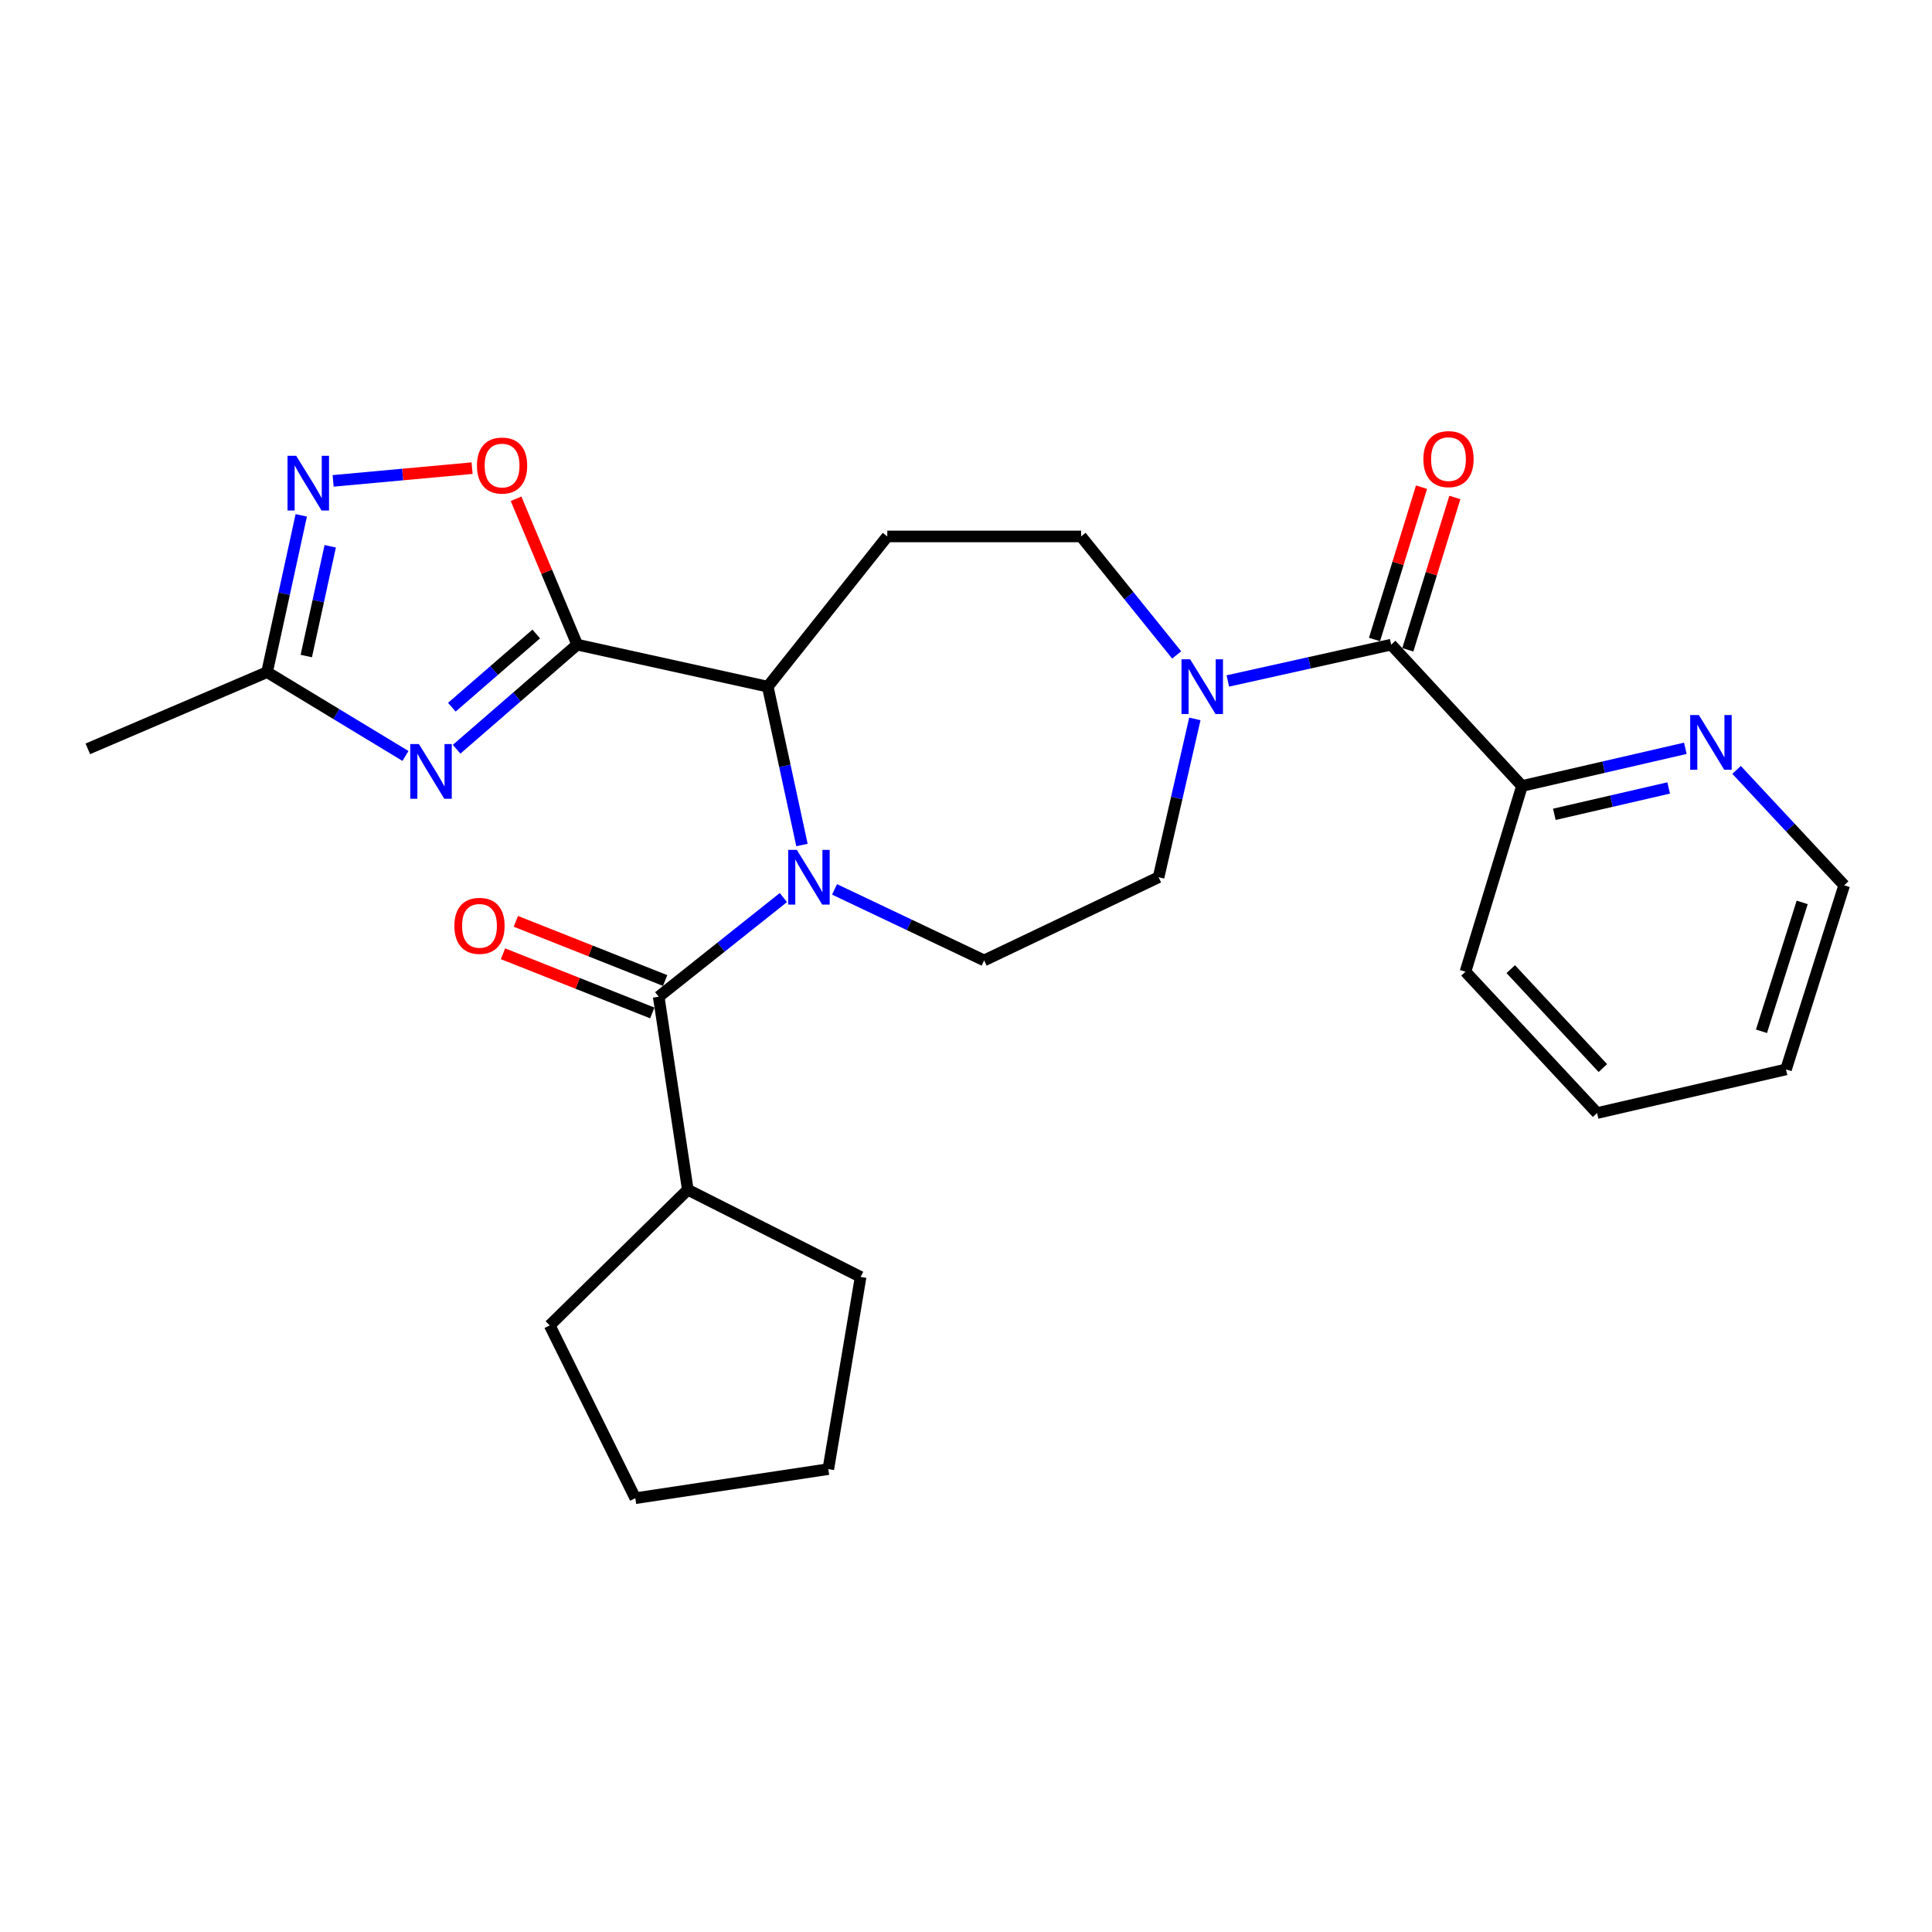 <?xml version='1.0' encoding='iso-8859-1'?>
<svg version='1.1' baseProfile='full'
              xmlns='http://www.w3.org/2000/svg'
                      xmlns:rdkit='http://www.rdkit.org/xml'
                      xmlns:xlink='http://www.w3.org/1999/xlink'
                  xml:space='preserve'
width='1000px' height='1000px' viewBox='0 0 1000 1000'>
<!-- END OF HEADER -->
<rect style='opacity:1.0;fill:#FFFFFF;stroke:none' width='1000' height='1000' x='0' y='0'> </rect>
<path class='bond-2' d='M 405.479,464.573 L 373.214,490.241' style='fill:none;fill-rule:evenodd;stroke:#0000FF;stroke-width:6px;stroke-linecap:butt;stroke-linejoin:miter;stroke-opacity:1' />
<path class='bond-2' d='M 373.214,490.241 L 340.948,515.909' style='fill:none;fill-rule:evenodd;stroke:#000000;stroke-width:6px;stroke-linecap:butt;stroke-linejoin:miter;stroke-opacity:1' />
<path class='bond-3' d='M 415.098,437.37 L 406.242,396.391' style='fill:none;fill-rule:evenodd;stroke:#0000FF;stroke-width:6px;stroke-linecap:butt;stroke-linejoin:miter;stroke-opacity:1' />
<path class='bond-3' d='M 406.242,396.391 L 397.386,355.412' style='fill:none;fill-rule:evenodd;stroke:#000000;stroke-width:6px;stroke-linecap:butt;stroke-linejoin:miter;stroke-opacity:1' />
<path class='bond-10' d='M 431.953,460.344 L 470.676,478.726' style='fill:none;fill-rule:evenodd;stroke:#0000FF;stroke-width:6px;stroke-linecap:butt;stroke-linejoin:miter;stroke-opacity:1' />
<path class='bond-10' d='M 470.676,478.726 L 509.4,497.109' style='fill:none;fill-rule:evenodd;stroke:#000000;stroke-width:6px;stroke-linecap:butt;stroke-linejoin:miter;stroke-opacity:1' />
<path class='bond-0' d='M 298.754,333.673 L 397.386,355.412' style='fill:none;fill-rule:evenodd;stroke:#000000;stroke-width:6px;stroke-linecap:butt;stroke-linejoin:miter;stroke-opacity:1' />
<path class='bond-1' d='M 298.754,333.673 L 267.547,360.739' style='fill:none;fill-rule:evenodd;stroke:#000000;stroke-width:6px;stroke-linecap:butt;stroke-linejoin:miter;stroke-opacity:1' />
<path class='bond-1' d='M 267.547,360.739 L 236.339,387.805' style='fill:none;fill-rule:evenodd;stroke:#0000FF;stroke-width:6px;stroke-linecap:butt;stroke-linejoin:miter;stroke-opacity:1' />
<path class='bond-1' d='M 277.561,328.152 L 255.716,347.098' style='fill:none;fill-rule:evenodd;stroke:#000000;stroke-width:6px;stroke-linecap:butt;stroke-linejoin:miter;stroke-opacity:1' />
<path class='bond-1' d='M 255.716,347.098 L 233.871,366.043' style='fill:none;fill-rule:evenodd;stroke:#0000FF;stroke-width:6px;stroke-linecap:butt;stroke-linejoin:miter;stroke-opacity:1' />
<path class='bond-4' d='M 298.754,333.673 L 282.933,295.919' style='fill:none;fill-rule:evenodd;stroke:#000000;stroke-width:6px;stroke-linecap:butt;stroke-linejoin:miter;stroke-opacity:1' />
<path class='bond-4' d='M 282.933,295.919 L 267.111,258.165' style='fill:none;fill-rule:evenodd;stroke:#FF0000;stroke-width:6px;stroke-linecap:butt;stroke-linejoin:miter;stroke-opacity:1' />
<path class='bond-8' d='M 209.875,391.284 L 174.056,369.591' style='fill:none;fill-rule:evenodd;stroke:#0000FF;stroke-width:6px;stroke-linecap:butt;stroke-linejoin:miter;stroke-opacity:1' />
<path class='bond-8' d='M 174.056,369.591 L 138.238,347.898' style='fill:none;fill-rule:evenodd;stroke:#000000;stroke-width:6px;stroke-linecap:butt;stroke-linejoin:miter;stroke-opacity:1' />
<path class='bond-14' d='M 344.275,507.516 L 305.641,492.199' style='fill:none;fill-rule:evenodd;stroke:#000000;stroke-width:6px;stroke-linecap:butt;stroke-linejoin:miter;stroke-opacity:1' />
<path class='bond-14' d='M 305.641,492.199 L 267.007,476.883' style='fill:none;fill-rule:evenodd;stroke:#FF0000;stroke-width:6px;stroke-linecap:butt;stroke-linejoin:miter;stroke-opacity:1' />
<path class='bond-14' d='M 337.62,524.302 L 298.986,508.985' style='fill:none;fill-rule:evenodd;stroke:#000000;stroke-width:6px;stroke-linecap:butt;stroke-linejoin:miter;stroke-opacity:1' />
<path class='bond-14' d='M 298.986,508.985 L 260.352,493.669' style='fill:none;fill-rule:evenodd;stroke:#FF0000;stroke-width:6px;stroke-linecap:butt;stroke-linejoin:miter;stroke-opacity:1' />
<path class='bond-17' d='M 340.948,515.909 L 356.005,615.814' style='fill:none;fill-rule:evenodd;stroke:#000000;stroke-width:6px;stroke-linecap:butt;stroke-linejoin:miter;stroke-opacity:1' />
<path class='bond-9' d='M 397.386,355.412 L 459.251,277.656' style='fill:none;fill-rule:evenodd;stroke:#000000;stroke-width:6px;stroke-linecap:butt;stroke-linejoin:miter;stroke-opacity:1' />
<path class='bond-5' d='M 244.354,242.312 L 208.394,245.606' style='fill:none;fill-rule:evenodd;stroke:#FF0000;stroke-width:6px;stroke-linecap:butt;stroke-linejoin:miter;stroke-opacity:1' />
<path class='bond-5' d='M 208.394,245.606 L 172.433,248.9' style='fill:none;fill-rule:evenodd;stroke:#0000FF;stroke-width:6px;stroke-linecap:butt;stroke-linejoin:miter;stroke-opacity:1' />
<path class='bond-28' d='M 155.932,266.742 L 147.085,307.32' style='fill:none;fill-rule:evenodd;stroke:#0000FF;stroke-width:6px;stroke-linecap:butt;stroke-linejoin:miter;stroke-opacity:1' />
<path class='bond-28' d='M 147.085,307.32 L 138.238,347.898' style='fill:none;fill-rule:evenodd;stroke:#000000;stroke-width:6px;stroke-linecap:butt;stroke-linejoin:miter;stroke-opacity:1' />
<path class='bond-28' d='M 170.92,282.762 L 164.727,311.167' style='fill:none;fill-rule:evenodd;stroke:#0000FF;stroke-width:6px;stroke-linecap:butt;stroke-linejoin:miter;stroke-opacity:1' />
<path class='bond-28' d='M 164.727,311.167 L 158.534,339.571' style='fill:none;fill-rule:evenodd;stroke:#000000;stroke-width:6px;stroke-linecap:butt;stroke-linejoin:miter;stroke-opacity:1' />
<path class='bond-6' d='M 720.065,333.673 L 677.793,343.07' style='fill:none;fill-rule:evenodd;stroke:#000000;stroke-width:6px;stroke-linecap:butt;stroke-linejoin:miter;stroke-opacity:1' />
<path class='bond-6' d='M 677.793,343.07 L 635.521,352.468' style='fill:none;fill-rule:evenodd;stroke:#0000FF;stroke-width:6px;stroke-linecap:butt;stroke-linejoin:miter;stroke-opacity:1' />
<path class='bond-12' d='M 720.065,333.673 L 787.779,406.824' style='fill:none;fill-rule:evenodd;stroke:#000000;stroke-width:6px;stroke-linecap:butt;stroke-linejoin:miter;stroke-opacity:1' />
<path class='bond-16' d='M 728.692,336.336 L 740.862,296.912' style='fill:none;fill-rule:evenodd;stroke:#000000;stroke-width:6px;stroke-linecap:butt;stroke-linejoin:miter;stroke-opacity:1' />
<path class='bond-16' d='M 740.862,296.912 L 753.033,257.488' style='fill:none;fill-rule:evenodd;stroke:#FF0000;stroke-width:6px;stroke-linecap:butt;stroke-linejoin:miter;stroke-opacity:1' />
<path class='bond-16' d='M 711.438,331.01 L 723.609,291.586' style='fill:none;fill-rule:evenodd;stroke:#000000;stroke-width:6px;stroke-linecap:butt;stroke-linejoin:miter;stroke-opacity:1' />
<path class='bond-16' d='M 723.609,291.586 L 735.779,252.162' style='fill:none;fill-rule:evenodd;stroke:#FF0000;stroke-width:6px;stroke-linecap:butt;stroke-linejoin:miter;stroke-opacity:1' />
<path class='bond-7' d='M 618.454,372.102 L 609.069,413.078' style='fill:none;fill-rule:evenodd;stroke:#0000FF;stroke-width:6px;stroke-linecap:butt;stroke-linejoin:miter;stroke-opacity:1' />
<path class='bond-7' d='M 609.069,413.078 L 599.685,454.053' style='fill:none;fill-rule:evenodd;stroke:#000000;stroke-width:6px;stroke-linecap:butt;stroke-linejoin:miter;stroke-opacity:1' />
<path class='bond-27' d='M 609.039,338.996 L 584.309,308.326' style='fill:none;fill-rule:evenodd;stroke:#0000FF;stroke-width:6px;stroke-linecap:butt;stroke-linejoin:miter;stroke-opacity:1' />
<path class='bond-27' d='M 584.309,308.326 L 559.578,277.656' style='fill:none;fill-rule:evenodd;stroke:#000000;stroke-width:6px;stroke-linecap:butt;stroke-linejoin:miter;stroke-opacity:1' />
<path class='bond-18' d='M 138.238,347.898 L 45.455,387.604' style='fill:none;fill-rule:evenodd;stroke:#000000;stroke-width:6px;stroke-linecap:butt;stroke-linejoin:miter;stroke-opacity:1' />
<path class='bond-11' d='M 459.251,277.656 L 559.578,277.656' style='fill:none;fill-rule:evenodd;stroke:#000000;stroke-width:6px;stroke-linecap:butt;stroke-linejoin:miter;stroke-opacity:1' />
<path class='bond-13' d='M 509.4,497.109 L 599.685,454.053' style='fill:none;fill-rule:evenodd;stroke:#000000;stroke-width:6px;stroke-linecap:butt;stroke-linejoin:miter;stroke-opacity:1' />
<path class='bond-15' d='M 787.779,406.824 L 830.054,397.072' style='fill:none;fill-rule:evenodd;stroke:#000000;stroke-width:6px;stroke-linecap:butt;stroke-linejoin:miter;stroke-opacity:1' />
<path class='bond-15' d='M 830.054,397.072 L 872.328,387.319' style='fill:none;fill-rule:evenodd;stroke:#0000FF;stroke-width:6px;stroke-linecap:butt;stroke-linejoin:miter;stroke-opacity:1' />
<path class='bond-15' d='M 804.52,421.493 L 834.113,414.667' style='fill:none;fill-rule:evenodd;stroke:#000000;stroke-width:6px;stroke-linecap:butt;stroke-linejoin:miter;stroke-opacity:1' />
<path class='bond-15' d='M 834.113,414.667 L 863.705,407.84' style='fill:none;fill-rule:evenodd;stroke:#0000FF;stroke-width:6px;stroke-linecap:butt;stroke-linejoin:miter;stroke-opacity:1' />
<path class='bond-20' d='M 787.779,406.824 L 758.526,502.948' style='fill:none;fill-rule:evenodd;stroke:#000000;stroke-width:6px;stroke-linecap:butt;stroke-linejoin:miter;stroke-opacity:1' />
<path class='bond-19' d='M 898.846,398.492 L 926.696,428.359' style='fill:none;fill-rule:evenodd;stroke:#0000FF;stroke-width:6px;stroke-linecap:butt;stroke-linejoin:miter;stroke-opacity:1' />
<path class='bond-19' d='M 926.696,428.359 L 954.545,458.227' style='fill:none;fill-rule:evenodd;stroke:#000000;stroke-width:6px;stroke-linecap:butt;stroke-linejoin:miter;stroke-opacity:1' />
<path class='bond-21' d='M 356.005,615.814 L 284.53,686.026' style='fill:none;fill-rule:evenodd;stroke:#000000;stroke-width:6px;stroke-linecap:butt;stroke-linejoin:miter;stroke-opacity:1' />
<path class='bond-22' d='M 356.005,615.814 L 445.458,660.937' style='fill:none;fill-rule:evenodd;stroke:#000000;stroke-width:6px;stroke-linecap:butt;stroke-linejoin:miter;stroke-opacity:1' />
<path class='bond-30' d='M 954.545,458.227 L 924.44,553.528' style='fill:none;fill-rule:evenodd;stroke:#000000;stroke-width:6px;stroke-linecap:butt;stroke-linejoin:miter;stroke-opacity:1' />
<path class='bond-30' d='M 932.811,467.083 L 911.738,533.793' style='fill:none;fill-rule:evenodd;stroke:#000000;stroke-width:6px;stroke-linecap:butt;stroke-linejoin:miter;stroke-opacity:1' />
<path class='bond-24' d='M 758.526,502.948 L 826.642,576.109' style='fill:none;fill-rule:evenodd;stroke:#000000;stroke-width:6px;stroke-linecap:butt;stroke-linejoin:miter;stroke-opacity:1' />
<path class='bond-24' d='M 781.96,501.618 L 829.64,552.83' style='fill:none;fill-rule:evenodd;stroke:#000000;stroke-width:6px;stroke-linecap:butt;stroke-linejoin:miter;stroke-opacity:1' />
<path class='bond-26' d='M 284.53,686.026 L 328.839,775.468' style='fill:none;fill-rule:evenodd;stroke:#000000;stroke-width:6px;stroke-linecap:butt;stroke-linejoin:miter;stroke-opacity:1' />
<path class='bond-25' d='M 445.458,660.937 L 428.735,760.411' style='fill:none;fill-rule:evenodd;stroke:#000000;stroke-width:6px;stroke-linecap:butt;stroke-linejoin:miter;stroke-opacity:1' />
<path class='bond-23' d='M 924.44,553.528 L 826.642,576.109' style='fill:none;fill-rule:evenodd;stroke:#000000;stroke-width:6px;stroke-linecap:butt;stroke-linejoin:miter;stroke-opacity:1' />
<path class='bond-29' d='M 428.735,760.411 L 328.839,775.468' style='fill:none;fill-rule:evenodd;stroke:#000000;stroke-width:6px;stroke-linecap:butt;stroke-linejoin:miter;stroke-opacity:1' />
<path  class='atom-0' d='M 412.443 439.893
L 421.723 454.893
Q 422.643 456.373, 424.123 459.053
Q 425.603 461.733, 425.683 461.893
L 425.683 439.893
L 429.443 439.893
L 429.443 468.213
L 425.563 468.213
L 415.603 451.813
Q 414.443 449.893, 413.203 447.693
Q 412.003 445.493, 411.643 444.813
L 411.643 468.213
L 407.963 468.213
L 407.963 439.893
L 412.443 439.893
' fill='#0000FF'/>
<path  class='atom-2' d='M 216.836 385.13
L 226.116 400.13
Q 227.036 401.61, 228.516 404.29
Q 229.996 406.97, 230.076 407.13
L 230.076 385.13
L 233.836 385.13
L 233.836 413.45
L 229.956 413.45
L 219.996 397.05
Q 218.836 395.13, 217.596 392.93
Q 216.396 390.73, 216.036 390.05
L 216.036 413.45
L 212.356 413.45
L 212.356 385.13
L 216.836 385.13
' fill='#0000FF'/>
<path  class='atom-5' d='M 246.872 240.97
Q 246.872 234.17, 250.232 230.37
Q 253.592 226.57, 259.872 226.57
Q 266.152 226.57, 269.512 230.37
Q 272.872 234.17, 272.872 240.97
Q 272.872 247.85, 269.472 251.77
Q 266.072 255.65, 259.872 255.65
Q 253.632 255.65, 250.232 251.77
Q 246.872 247.89, 246.872 240.97
M 259.872 252.45
Q 264.192 252.45, 266.512 249.57
Q 268.872 246.65, 268.872 240.97
Q 268.872 235.41, 266.512 232.61
Q 264.192 229.77, 259.872 229.77
Q 255.552 229.77, 253.192 232.57
Q 250.872 235.37, 250.872 240.97
Q 250.872 246.69, 253.192 249.57
Q 255.552 252.45, 259.872 252.45
' fill='#FF0000'/>
<path  class='atom-6' d='M 153.305 235.919
L 162.585 250.919
Q 163.505 252.399, 164.985 255.079
Q 166.465 257.759, 166.545 257.919
L 166.545 235.919
L 170.305 235.919
L 170.305 264.239
L 166.425 264.239
L 156.465 247.839
Q 155.305 245.919, 154.065 243.719
Q 152.865 241.519, 152.505 240.839
L 152.505 264.239
L 148.825 264.239
L 148.825 235.919
L 153.305 235.919
' fill='#0000FF'/>
<path  class='atom-8' d='M 616.016 341.252
L 625.296 356.252
Q 626.216 357.732, 627.696 360.412
Q 629.176 363.092, 629.256 363.252
L 629.256 341.252
L 633.016 341.252
L 633.016 369.572
L 629.136 369.572
L 619.176 353.172
Q 618.016 351.252, 616.776 349.052
Q 615.576 346.852, 615.216 346.172
L 615.216 369.572
L 611.536 369.572
L 611.536 341.252
L 616.016 341.252
' fill='#0000FF'/>
<path  class='atom-15' d='M 235.185 479.213
Q 235.185 472.413, 238.545 468.613
Q 241.905 464.813, 248.185 464.813
Q 254.465 464.813, 257.825 468.613
Q 261.185 472.413, 261.185 479.213
Q 261.185 486.093, 257.785 490.013
Q 254.385 493.893, 248.185 493.893
Q 241.945 493.893, 238.545 490.013
Q 235.185 486.133, 235.185 479.213
M 248.185 490.693
Q 252.505 490.693, 254.825 487.813
Q 257.185 484.893, 257.185 479.213
Q 257.185 473.653, 254.825 470.853
Q 252.505 468.013, 248.185 468.013
Q 243.865 468.013, 241.505 470.813
Q 239.185 473.613, 239.185 479.213
Q 239.185 484.933, 241.505 487.813
Q 243.865 490.693, 248.185 490.693
' fill='#FF0000'/>
<path  class='atom-16' d='M 879.318 370.103
L 888.598 385.103
Q 889.518 386.583, 890.998 389.263
Q 892.478 391.943, 892.558 392.103
L 892.558 370.103
L 896.318 370.103
L 896.318 398.423
L 892.438 398.423
L 882.478 382.023
Q 881.318 380.103, 880.078 377.903
Q 878.878 375.703, 878.518 375.023
L 878.518 398.423
L 874.838 398.423
L 874.838 370.103
L 879.318 370.103
' fill='#0000FF'/>
<path  class='atom-17' d='M 736.739 237.63
Q 736.739 230.83, 740.099 227.03
Q 743.459 223.23, 749.739 223.23
Q 756.019 223.23, 759.379 227.03
Q 762.739 230.83, 762.739 237.63
Q 762.739 244.51, 759.339 248.43
Q 755.939 252.31, 749.739 252.31
Q 743.499 252.31, 740.099 248.43
Q 736.739 244.55, 736.739 237.63
M 749.739 249.11
Q 754.059 249.11, 756.379 246.23
Q 758.739 243.31, 758.739 237.63
Q 758.739 232.07, 756.379 229.27
Q 754.059 226.43, 749.739 226.43
Q 745.419 226.43, 743.059 229.23
Q 740.739 232.03, 740.739 237.63
Q 740.739 243.35, 743.059 246.23
Q 745.419 249.11, 749.739 249.11
' fill='#FF0000'/>
</svg>
